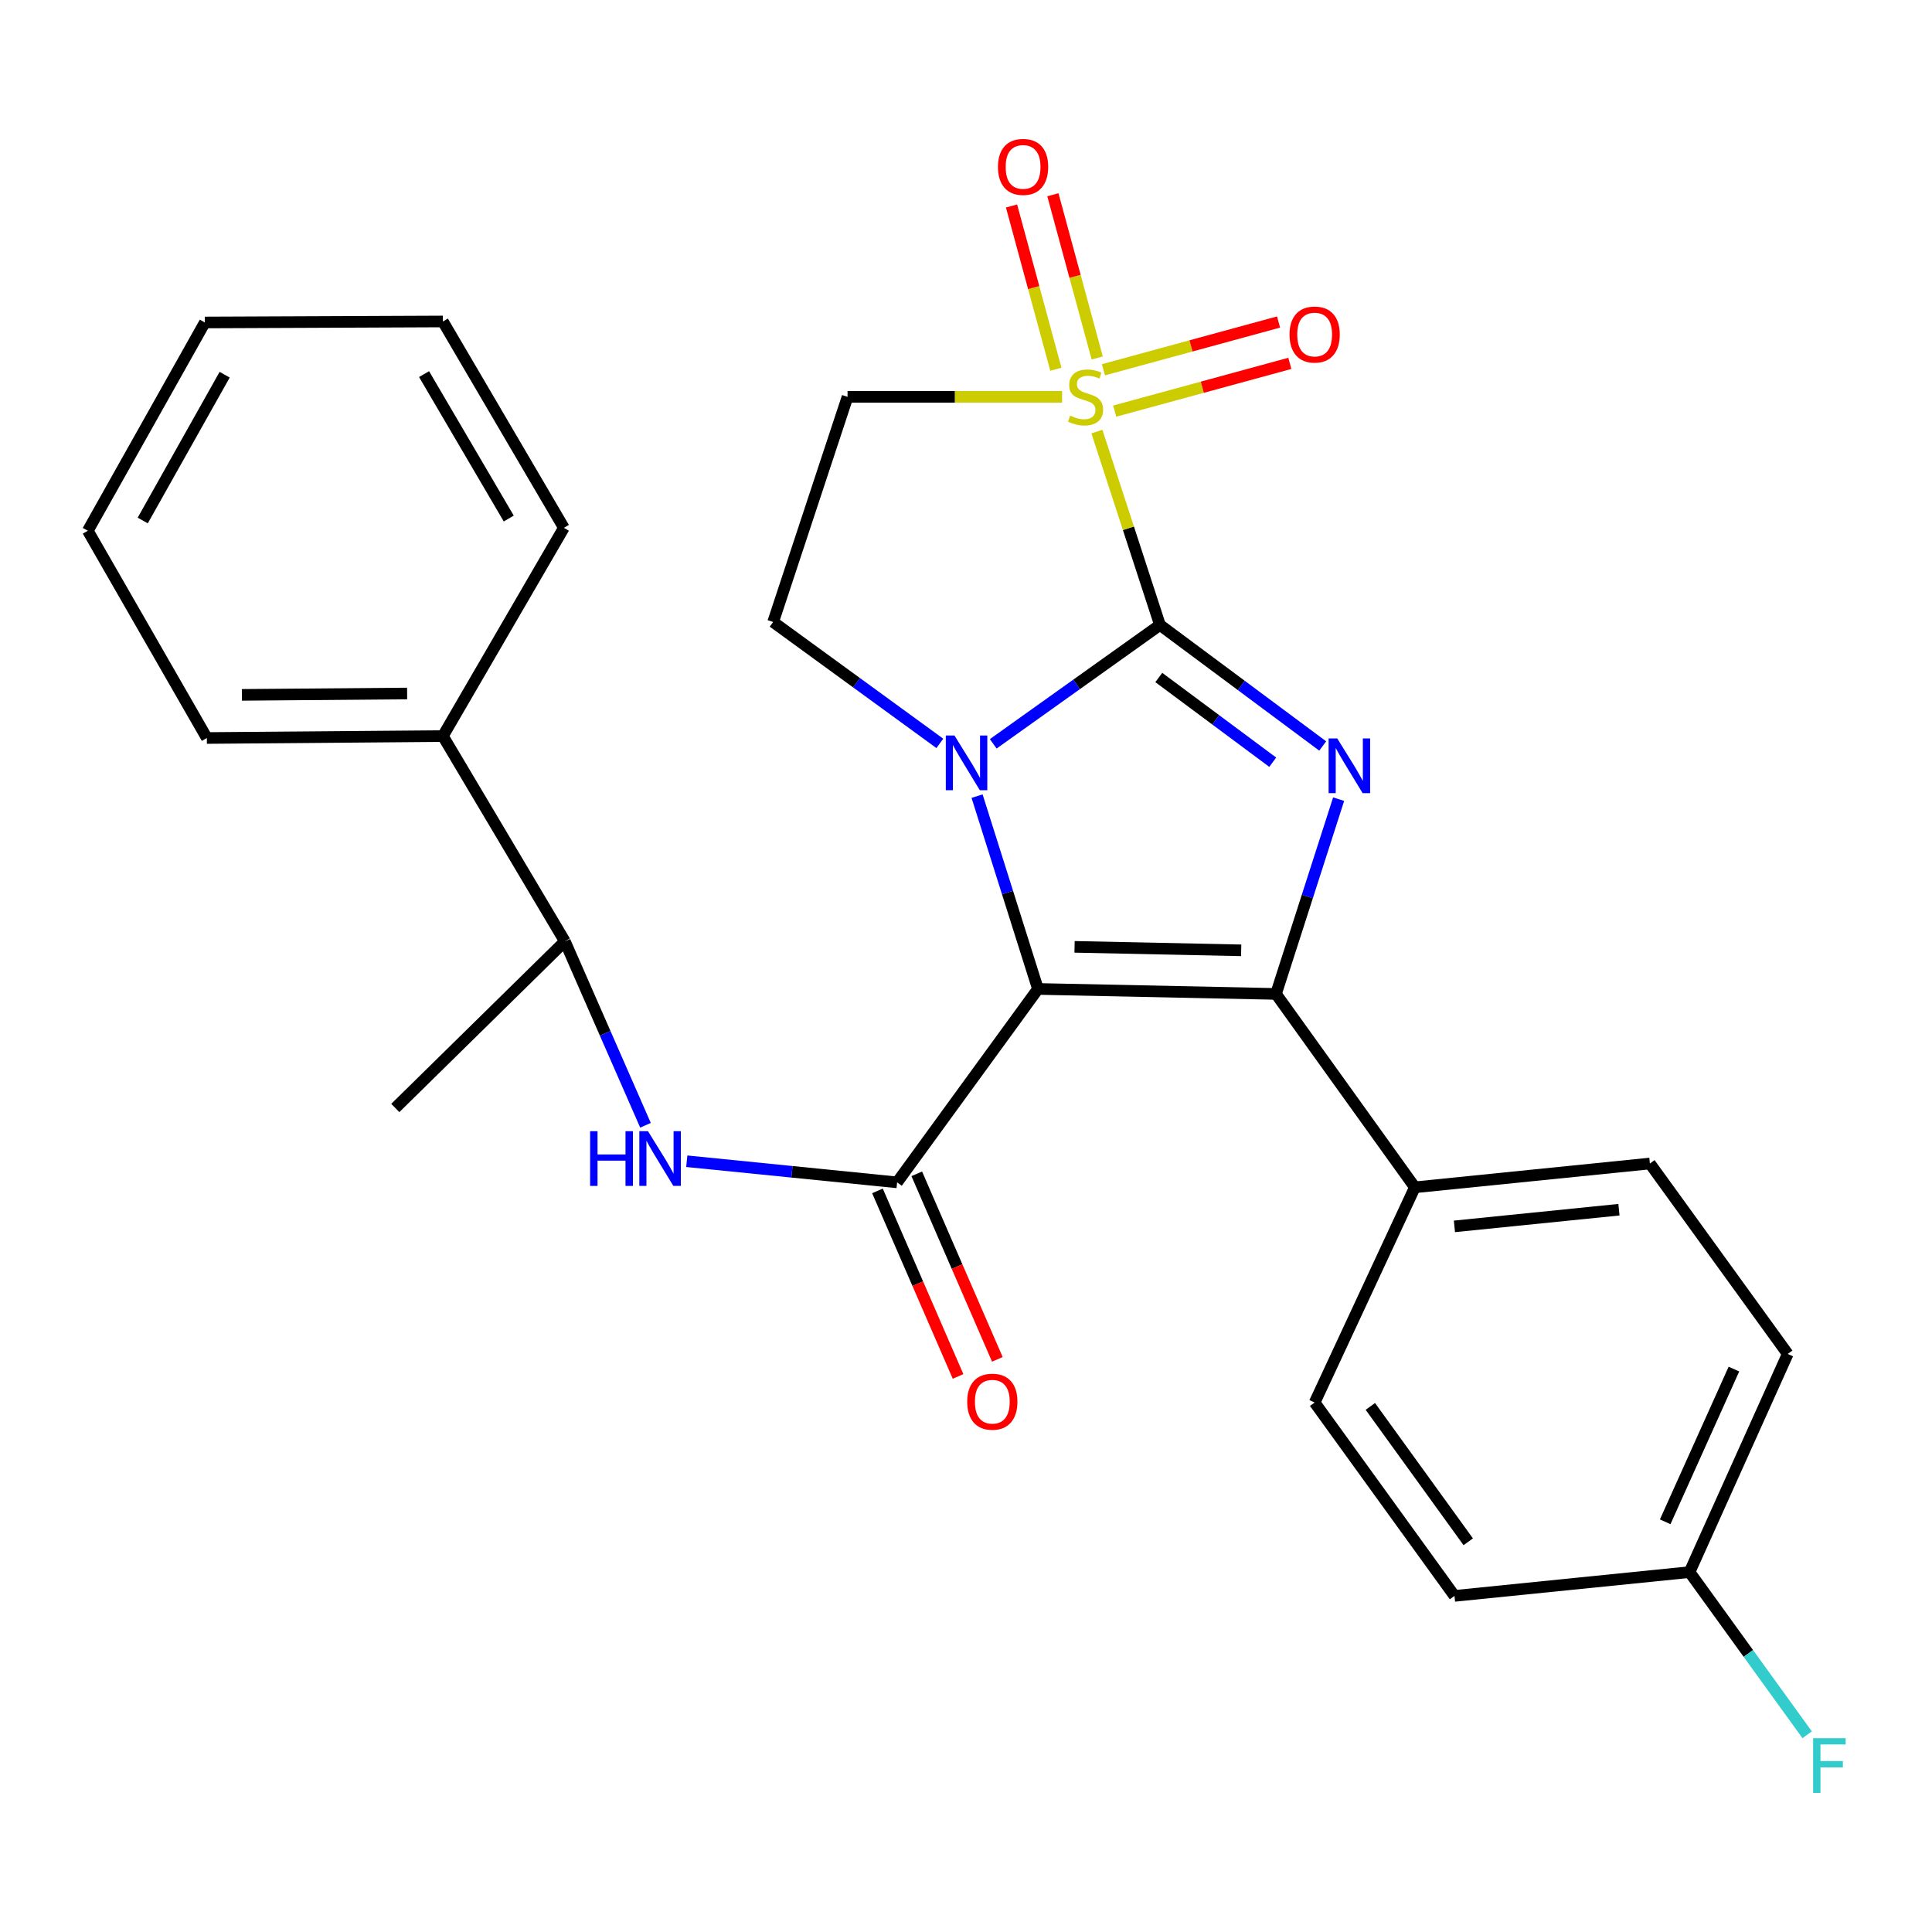 <?xml version='1.0' encoding='iso-8859-1'?>
<svg version='1.1' baseProfile='full'
              xmlns='http://www.w3.org/2000/svg'
                      xmlns:rdkit='http://www.rdkit.org/xml'
                      xmlns:xlink='http://www.w3.org/1999/xlink'
                  xml:space='preserve'
width='1000px' height='1000px' viewBox='0 0 1000 1000'>
<!-- END OF HEADER -->
<rect style='opacity:1.0;fill:#FFFFFF;stroke:none' width='1000' height='1000' x='0' y='0'> </rect>
<path class='bond-1' d='M 600.387,323.475 L 557.245,354.237' style='fill:none;fill-rule:evenodd;stroke:#000000;stroke-width:6px;stroke-linecap:butt;stroke-linejoin:miter;stroke-opacity:1' />
<path class='bond-1' d='M 557.245,354.237 L 514.102,384.999' style='fill:none;fill-rule:evenodd;stroke:#0000FF;stroke-width:6px;stroke-linecap:butt;stroke-linejoin:miter;stroke-opacity:1' />
<path class='bond-2' d='M 600.387,323.475 L 584.071,273.435' style='fill:none;fill-rule:evenodd;stroke:#000000;stroke-width:6px;stroke-linecap:butt;stroke-linejoin:miter;stroke-opacity:1' />
<path class='bond-2' d='M 584.071,273.435 L 567.755,223.395' style='fill:none;fill-rule:evenodd;stroke:#CCCC00;stroke-width:6px;stroke-linecap:butt;stroke-linejoin:miter;stroke-opacity:1' />
<path class='bond-3' d='M 600.387,323.475 L 642.51,354.797' style='fill:none;fill-rule:evenodd;stroke:#000000;stroke-width:6px;stroke-linecap:butt;stroke-linejoin:miter;stroke-opacity:1' />
<path class='bond-3' d='M 642.51,354.797 L 684.633,386.119' style='fill:none;fill-rule:evenodd;stroke:#0000FF;stroke-width:6px;stroke-linecap:butt;stroke-linejoin:miter;stroke-opacity:1' />
<path class='bond-3' d='M 599.788,350.671 L 629.274,372.596' style='fill:none;fill-rule:evenodd;stroke:#000000;stroke-width:6px;stroke-linecap:butt;stroke-linejoin:miter;stroke-opacity:1' />
<path class='bond-3' d='M 629.274,372.596 L 658.76,394.522' style='fill:none;fill-rule:evenodd;stroke:#0000FF;stroke-width:6px;stroke-linecap:butt;stroke-linejoin:miter;stroke-opacity:1' />
<path class='bond-0' d='M 537.245,511.878 L 521.487,461.977' style='fill:none;fill-rule:evenodd;stroke:#000000;stroke-width:6px;stroke-linecap:butt;stroke-linejoin:miter;stroke-opacity:1' />
<path class='bond-0' d='M 521.487,461.977 L 505.729,412.077' style='fill:none;fill-rule:evenodd;stroke:#0000FF;stroke-width:6px;stroke-linecap:butt;stroke-linejoin:miter;stroke-opacity:1' />
<path class='bond-5' d='M 537.245,511.878 L 464.343,611.988' style='fill:none;fill-rule:evenodd;stroke:#000000;stroke-width:6px;stroke-linecap:butt;stroke-linejoin:miter;stroke-opacity:1' />
<path class='bond-27' d='M 537.245,511.878 L 660.448,514.453' style='fill:none;fill-rule:evenodd;stroke:#000000;stroke-width:6px;stroke-linecap:butt;stroke-linejoin:miter;stroke-opacity:1' />
<path class='bond-27' d='M 556.189,490.088 L 642.431,491.891' style='fill:none;fill-rule:evenodd;stroke:#000000;stroke-width:6px;stroke-linecap:butt;stroke-linejoin:miter;stroke-opacity:1' />
<path class='bond-8' d='M 486.453,384.773 L 443.316,353.36' style='fill:none;fill-rule:evenodd;stroke:#0000FF;stroke-width:6px;stroke-linecap:butt;stroke-linejoin:miter;stroke-opacity:1' />
<path class='bond-8' d='M 443.316,353.36 L 400.178,321.947' style='fill:none;fill-rule:evenodd;stroke:#000000;stroke-width:6px;stroke-linecap:butt;stroke-linejoin:miter;stroke-opacity:1' />
<path class='bond-6' d='M 549.73,205.41 L 494.209,205.41' style='fill:none;fill-rule:evenodd;stroke:#CCCC00;stroke-width:6px;stroke-linecap:butt;stroke-linejoin:miter;stroke-opacity:1' />
<path class='bond-6' d='M 494.209,205.41 L 438.687,205.41' style='fill:none;fill-rule:evenodd;stroke:#000000;stroke-width:6px;stroke-linecap:butt;stroke-linejoin:miter;stroke-opacity:1' />
<path class='bond-10' d='M 567.92,185.298 L 556.446,143.05' style='fill:none;fill-rule:evenodd;stroke:#CCCC00;stroke-width:6px;stroke-linecap:butt;stroke-linejoin:miter;stroke-opacity:1' />
<path class='bond-10' d='M 556.446,143.05 L 544.972,100.803' style='fill:none;fill-rule:evenodd;stroke:#FF0000;stroke-width:6px;stroke-linecap:butt;stroke-linejoin:miter;stroke-opacity:1' />
<path class='bond-10' d='M 546.515,191.112 L 535.04,148.864' style='fill:none;fill-rule:evenodd;stroke:#CCCC00;stroke-width:6px;stroke-linecap:butt;stroke-linejoin:miter;stroke-opacity:1' />
<path class='bond-10' d='M 535.04,148.864 L 523.566,106.617' style='fill:none;fill-rule:evenodd;stroke:#FF0000;stroke-width:6px;stroke-linecap:butt;stroke-linejoin:miter;stroke-opacity:1' />
<path class='bond-11' d='M 576.961,212.796 L 622.291,200.434' style='fill:none;fill-rule:evenodd;stroke:#CCCC00;stroke-width:6px;stroke-linecap:butt;stroke-linejoin:miter;stroke-opacity:1' />
<path class='bond-11' d='M 622.291,200.434 L 667.621,188.072' style='fill:none;fill-rule:evenodd;stroke:#FF0000;stroke-width:6px;stroke-linecap:butt;stroke-linejoin:miter;stroke-opacity:1' />
<path class='bond-11' d='M 571.125,191.396 L 616.455,179.034' style='fill:none;fill-rule:evenodd;stroke:#CCCC00;stroke-width:6px;stroke-linecap:butt;stroke-linejoin:miter;stroke-opacity:1' />
<path class='bond-11' d='M 616.455,179.034 L 661.785,166.673' style='fill:none;fill-rule:evenodd;stroke:#FF0000;stroke-width:6px;stroke-linecap:butt;stroke-linejoin:miter;stroke-opacity:1' />
<path class='bond-4' d='M 692.875,413.637 L 676.662,464.045' style='fill:none;fill-rule:evenodd;stroke:#0000FF;stroke-width:6px;stroke-linecap:butt;stroke-linejoin:miter;stroke-opacity:1' />
<path class='bond-4' d='M 676.662,464.045 L 660.448,514.453' style='fill:none;fill-rule:evenodd;stroke:#000000;stroke-width:6px;stroke-linecap:butt;stroke-linejoin:miter;stroke-opacity:1' />
<path class='bond-9' d='M 660.448,514.453 L 732.327,614.551' style='fill:none;fill-rule:evenodd;stroke:#000000;stroke-width:6px;stroke-linecap:butt;stroke-linejoin:miter;stroke-opacity:1' />
<path class='bond-7' d='M 464.343,611.988 L 409.912,606.521' style='fill:none;fill-rule:evenodd;stroke:#000000;stroke-width:6px;stroke-linecap:butt;stroke-linejoin:miter;stroke-opacity:1' />
<path class='bond-7' d='M 409.912,606.521 L 355.48,601.054' style='fill:none;fill-rule:evenodd;stroke:#0000FF;stroke-width:6px;stroke-linecap:butt;stroke-linejoin:miter;stroke-opacity:1' />
<path class='bond-12' d='M 454.171,616.407 L 475.029,664.423' style='fill:none;fill-rule:evenodd;stroke:#000000;stroke-width:6px;stroke-linecap:butt;stroke-linejoin:miter;stroke-opacity:1' />
<path class='bond-12' d='M 475.029,664.423 L 495.886,712.439' style='fill:none;fill-rule:evenodd;stroke:#FF0000;stroke-width:6px;stroke-linecap:butt;stroke-linejoin:miter;stroke-opacity:1' />
<path class='bond-12' d='M 474.515,607.57 L 495.373,655.585' style='fill:none;fill-rule:evenodd;stroke:#000000;stroke-width:6px;stroke-linecap:butt;stroke-linejoin:miter;stroke-opacity:1' />
<path class='bond-12' d='M 495.373,655.585 L 516.231,703.601' style='fill:none;fill-rule:evenodd;stroke:#FF0000;stroke-width:6px;stroke-linecap:butt;stroke-linejoin:miter;stroke-opacity:1' />
<path class='bond-28' d='M 438.687,205.41 L 400.178,321.947' style='fill:none;fill-rule:evenodd;stroke:#000000;stroke-width:6px;stroke-linecap:butt;stroke-linejoin:miter;stroke-opacity:1' />
<path class='bond-13' d='M 334.105,582.437 L 313.242,534.841' style='fill:none;fill-rule:evenodd;stroke:#0000FF;stroke-width:6px;stroke-linecap:butt;stroke-linejoin:miter;stroke-opacity:1' />
<path class='bond-13' d='M 313.242,534.841 L 292.379,487.245' style='fill:none;fill-rule:evenodd;stroke:#000000;stroke-width:6px;stroke-linecap:butt;stroke-linejoin:miter;stroke-opacity:1' />
<path class='bond-14' d='M 732.327,614.551 L 853.978,602.229' style='fill:none;fill-rule:evenodd;stroke:#000000;stroke-width:6px;stroke-linecap:butt;stroke-linejoin:miter;stroke-opacity:1' />
<path class='bond-14' d='M 752.81,634.771 L 837.965,626.145' style='fill:none;fill-rule:evenodd;stroke:#000000;stroke-width:6px;stroke-linecap:butt;stroke-linejoin:miter;stroke-opacity:1' />
<path class='bond-15' d='M 732.327,614.551 L 680.46,725.95' style='fill:none;fill-rule:evenodd;stroke:#000000;stroke-width:6px;stroke-linecap:butt;stroke-linejoin:miter;stroke-opacity:1' />
<path class='bond-16' d='M 292.379,487.245 L 229.237,380.985' style='fill:none;fill-rule:evenodd;stroke:#000000;stroke-width:6px;stroke-linecap:butt;stroke-linejoin:miter;stroke-opacity:1' />
<path class='bond-21' d='M 292.379,487.245 L 204.603,573.492' style='fill:none;fill-rule:evenodd;stroke:#000000;stroke-width:6px;stroke-linecap:butt;stroke-linejoin:miter;stroke-opacity:1' />
<path class='bond-18' d='M 853.978,602.229 L 925.327,700.799' style='fill:none;fill-rule:evenodd;stroke:#000000;stroke-width:6px;stroke-linecap:butt;stroke-linejoin:miter;stroke-opacity:1' />
<path class='bond-19' d='M 680.46,725.95 L 752.844,826.035' style='fill:none;fill-rule:evenodd;stroke:#000000;stroke-width:6px;stroke-linecap:butt;stroke-linejoin:miter;stroke-opacity:1' />
<path class='bond-19' d='M 709.291,727.964 L 759.96,798.024' style='fill:none;fill-rule:evenodd;stroke:#000000;stroke-width:6px;stroke-linecap:butt;stroke-linejoin:miter;stroke-opacity:1' />
<path class='bond-22' d='M 229.237,380.985 L 107.069,381.996' style='fill:none;fill-rule:evenodd;stroke:#000000;stroke-width:6px;stroke-linecap:butt;stroke-linejoin:miter;stroke-opacity:1' />
<path class='bond-22' d='M 210.728,358.957 L 125.21,359.664' style='fill:none;fill-rule:evenodd;stroke:#000000;stroke-width:6px;stroke-linecap:butt;stroke-linejoin:miter;stroke-opacity:1' />
<path class='bond-23' d='M 229.237,380.985 L 291.861,273.198' style='fill:none;fill-rule:evenodd;stroke:#000000;stroke-width:6px;stroke-linecap:butt;stroke-linejoin:miter;stroke-opacity:1' />
<path class='bond-17' d='M 874.507,813.725 L 752.844,826.035' style='fill:none;fill-rule:evenodd;stroke:#000000;stroke-width:6px;stroke-linecap:butt;stroke-linejoin:miter;stroke-opacity:1' />
<path class='bond-20' d='M 874.507,813.725 L 904.945,855.822' style='fill:none;fill-rule:evenodd;stroke:#000000;stroke-width:6px;stroke-linecap:butt;stroke-linejoin:miter;stroke-opacity:1' />
<path class='bond-20' d='M 904.945,855.822 L 935.383,897.918' style='fill:none;fill-rule:evenodd;stroke:#33CCCC;stroke-width:6px;stroke-linecap:butt;stroke-linejoin:miter;stroke-opacity:1' />
<path class='bond-29' d='M 874.507,813.725 L 925.327,700.799' style='fill:none;fill-rule:evenodd;stroke:#000000;stroke-width:6px;stroke-linecap:butt;stroke-linejoin:miter;stroke-opacity:1' />
<path class='bond-29' d='M 861.903,787.683 L 897.476,708.635' style='fill:none;fill-rule:evenodd;stroke:#000000;stroke-width:6px;stroke-linecap:butt;stroke-linejoin:miter;stroke-opacity:1' />
<path class='bond-25' d='M 107.069,381.996 L 45.455,274.713' style='fill:none;fill-rule:evenodd;stroke:#000000;stroke-width:6px;stroke-linecap:butt;stroke-linejoin:miter;stroke-opacity:1' />
<path class='bond-24' d='M 291.861,273.198 L 229.237,166.396' style='fill:none;fill-rule:evenodd;stroke:#000000;stroke-width:6px;stroke-linecap:butt;stroke-linejoin:miter;stroke-opacity:1' />
<path class='bond-24' d='M 263.333,268.397 L 219.496,193.636' style='fill:none;fill-rule:evenodd;stroke:#000000;stroke-width:6px;stroke-linecap:butt;stroke-linejoin:miter;stroke-opacity:1' />
<path class='bond-26' d='M 229.237,166.396 L 106.033,166.914' style='fill:none;fill-rule:evenodd;stroke:#000000;stroke-width:6px;stroke-linecap:butt;stroke-linejoin:miter;stroke-opacity:1' />
<path class='bond-30' d='M 45.455,274.713 L 106.033,166.914' style='fill:none;fill-rule:evenodd;stroke:#000000;stroke-width:6px;stroke-linecap:butt;stroke-linejoin:miter;stroke-opacity:1' />
<path class='bond-30' d='M 73.878,269.41 L 116.283,193.95' style='fill:none;fill-rule:evenodd;stroke:#000000;stroke-width:6px;stroke-linecap:butt;stroke-linejoin:miter;stroke-opacity:1' />
<path  class='atom-2' d='M 494.029 380.688
L 503.309 395.688
Q 504.229 397.168, 505.709 399.848
Q 507.189 402.528, 507.269 402.688
L 507.269 380.688
L 511.029 380.688
L 511.029 409.008
L 507.149 409.008
L 497.189 392.608
Q 496.029 390.688, 494.789 388.488
Q 493.589 386.288, 493.229 385.608
L 493.229 409.008
L 489.549 409.008
L 489.549 380.688
L 494.029 380.688
' fill='#0000FF'/>
<path  class='atom-3' d='M 553.89 215.13
Q 554.21 215.25, 555.53 215.81
Q 556.85 216.37, 558.29 216.73
Q 559.77 217.05, 561.21 217.05
Q 563.89 217.05, 565.45 215.77
Q 567.01 214.45, 567.01 212.17
Q 567.01 210.61, 566.21 209.65
Q 565.45 208.69, 564.25 208.17
Q 563.05 207.65, 561.05 207.05
Q 558.53 206.29, 557.01 205.57
Q 555.53 204.85, 554.45 203.33
Q 553.41 201.81, 553.41 199.25
Q 553.41 195.69, 555.81 193.49
Q 558.25 191.29, 563.05 191.29
Q 566.33 191.29, 570.05 192.85
L 569.13 195.93
Q 565.73 194.53, 563.17 194.53
Q 560.41 194.53, 558.89 195.69
Q 557.37 196.81, 557.41 198.77
Q 557.41 200.29, 558.17 201.21
Q 558.97 202.13, 560.09 202.65
Q 561.25 203.17, 563.17 203.77
Q 565.73 204.57, 567.25 205.37
Q 568.77 206.17, 569.85 207.81
Q 570.97 209.41, 570.97 212.17
Q 570.97 216.09, 568.33 218.21
Q 565.73 220.29, 561.37 220.29
Q 558.85 220.29, 556.93 219.73
Q 555.05 219.21, 552.81 218.29
L 553.89 215.13
' fill='#CCCC00'/>
<path  class='atom-4' d='M 692.167 382.216
L 701.447 397.216
Q 702.367 398.696, 703.847 401.376
Q 705.327 404.056, 705.407 404.216
L 705.407 382.216
L 709.167 382.216
L 709.167 410.536
L 705.287 410.536
L 695.327 394.136
Q 694.167 392.216, 692.927 390.016
Q 691.727 387.816, 691.367 387.136
L 691.367 410.536
L 687.687 410.536
L 687.687 382.216
L 692.167 382.216
' fill='#0000FF'/>
<path  class='atom-8' d='M 305.438 585.506
L 309.278 585.506
L 309.278 597.546
L 323.758 597.546
L 323.758 585.506
L 327.598 585.506
L 327.598 613.826
L 323.758 613.826
L 323.758 600.746
L 309.278 600.746
L 309.278 613.826
L 305.438 613.826
L 305.438 585.506
' fill='#0000FF'/>
<path  class='atom-8' d='M 335.398 585.506
L 344.678 600.506
Q 345.598 601.986, 347.078 604.666
Q 348.558 607.346, 348.638 607.506
L 348.638 585.506
L 352.398 585.506
L 352.398 613.826
L 348.518 613.826
L 338.558 597.426
Q 337.398 595.506, 336.158 593.306
Q 334.958 591.106, 334.598 590.426
L 334.598 613.826
L 330.918 613.826
L 330.918 585.506
L 335.398 585.506
' fill='#0000FF'/>
<path  class='atom-11' d='M 516.543 86.39
Q 516.543 79.59, 519.903 75.79
Q 523.263 71.99, 529.543 71.99
Q 535.823 71.99, 539.183 75.79
Q 542.543 79.59, 542.543 86.39
Q 542.543 93.27, 539.143 97.19
Q 535.743 101.07, 529.543 101.07
Q 523.303 101.07, 519.903 97.19
Q 516.543 93.31, 516.543 86.39
M 529.543 97.87
Q 533.863 97.87, 536.183 94.99
Q 538.543 92.07, 538.543 86.39
Q 538.543 80.83, 536.183 78.03
Q 533.863 75.19, 529.543 75.19
Q 525.223 75.19, 522.863 77.99
Q 520.543 80.79, 520.543 86.39
Q 520.543 92.11, 522.863 94.99
Q 525.223 97.87, 529.543 97.87
' fill='#FF0000'/>
<path  class='atom-12' d='M 667.46 173.155
Q 667.46 166.355, 670.82 162.555
Q 674.18 158.755, 680.46 158.755
Q 686.74 158.755, 690.1 162.555
Q 693.46 166.355, 693.46 173.155
Q 693.46 180.035, 690.06 183.955
Q 686.66 187.835, 680.46 187.835
Q 674.22 187.835, 670.82 183.955
Q 667.46 180.075, 667.46 173.155
M 680.46 184.635
Q 684.78 184.635, 687.1 181.755
Q 689.46 178.835, 689.46 173.155
Q 689.46 167.595, 687.1 164.795
Q 684.78 161.955, 680.46 161.955
Q 676.14 161.955, 673.78 164.755
Q 671.46 167.555, 671.46 173.155
Q 671.46 178.875, 673.78 181.755
Q 676.14 184.635, 680.46 184.635
' fill='#FF0000'/>
<path  class='atom-13' d='M 500.622 725.512
Q 500.622 718.712, 503.982 714.912
Q 507.342 711.112, 513.622 711.112
Q 519.902 711.112, 523.262 714.912
Q 526.622 718.712, 526.622 725.512
Q 526.622 732.392, 523.222 736.312
Q 519.822 740.192, 513.622 740.192
Q 507.382 740.192, 503.982 736.312
Q 500.622 732.432, 500.622 725.512
M 513.622 736.992
Q 517.942 736.992, 520.262 734.112
Q 522.622 731.192, 522.622 725.512
Q 522.622 719.952, 520.262 717.152
Q 517.942 714.312, 513.622 714.312
Q 509.302 714.312, 506.942 717.112
Q 504.622 719.912, 504.622 725.512
Q 504.622 731.232, 506.942 734.112
Q 509.302 736.992, 513.622 736.992
' fill='#FF0000'/>
<path  class='atom-21' d='M 938.471 899.675
L 955.311 899.675
L 955.311 902.915
L 942.271 902.915
L 942.271 911.515
L 953.871 911.515
L 953.871 914.795
L 942.271 914.795
L 942.271 927.995
L 938.471 927.995
L 938.471 899.675
' fill='#33CCCC'/>
</svg>
